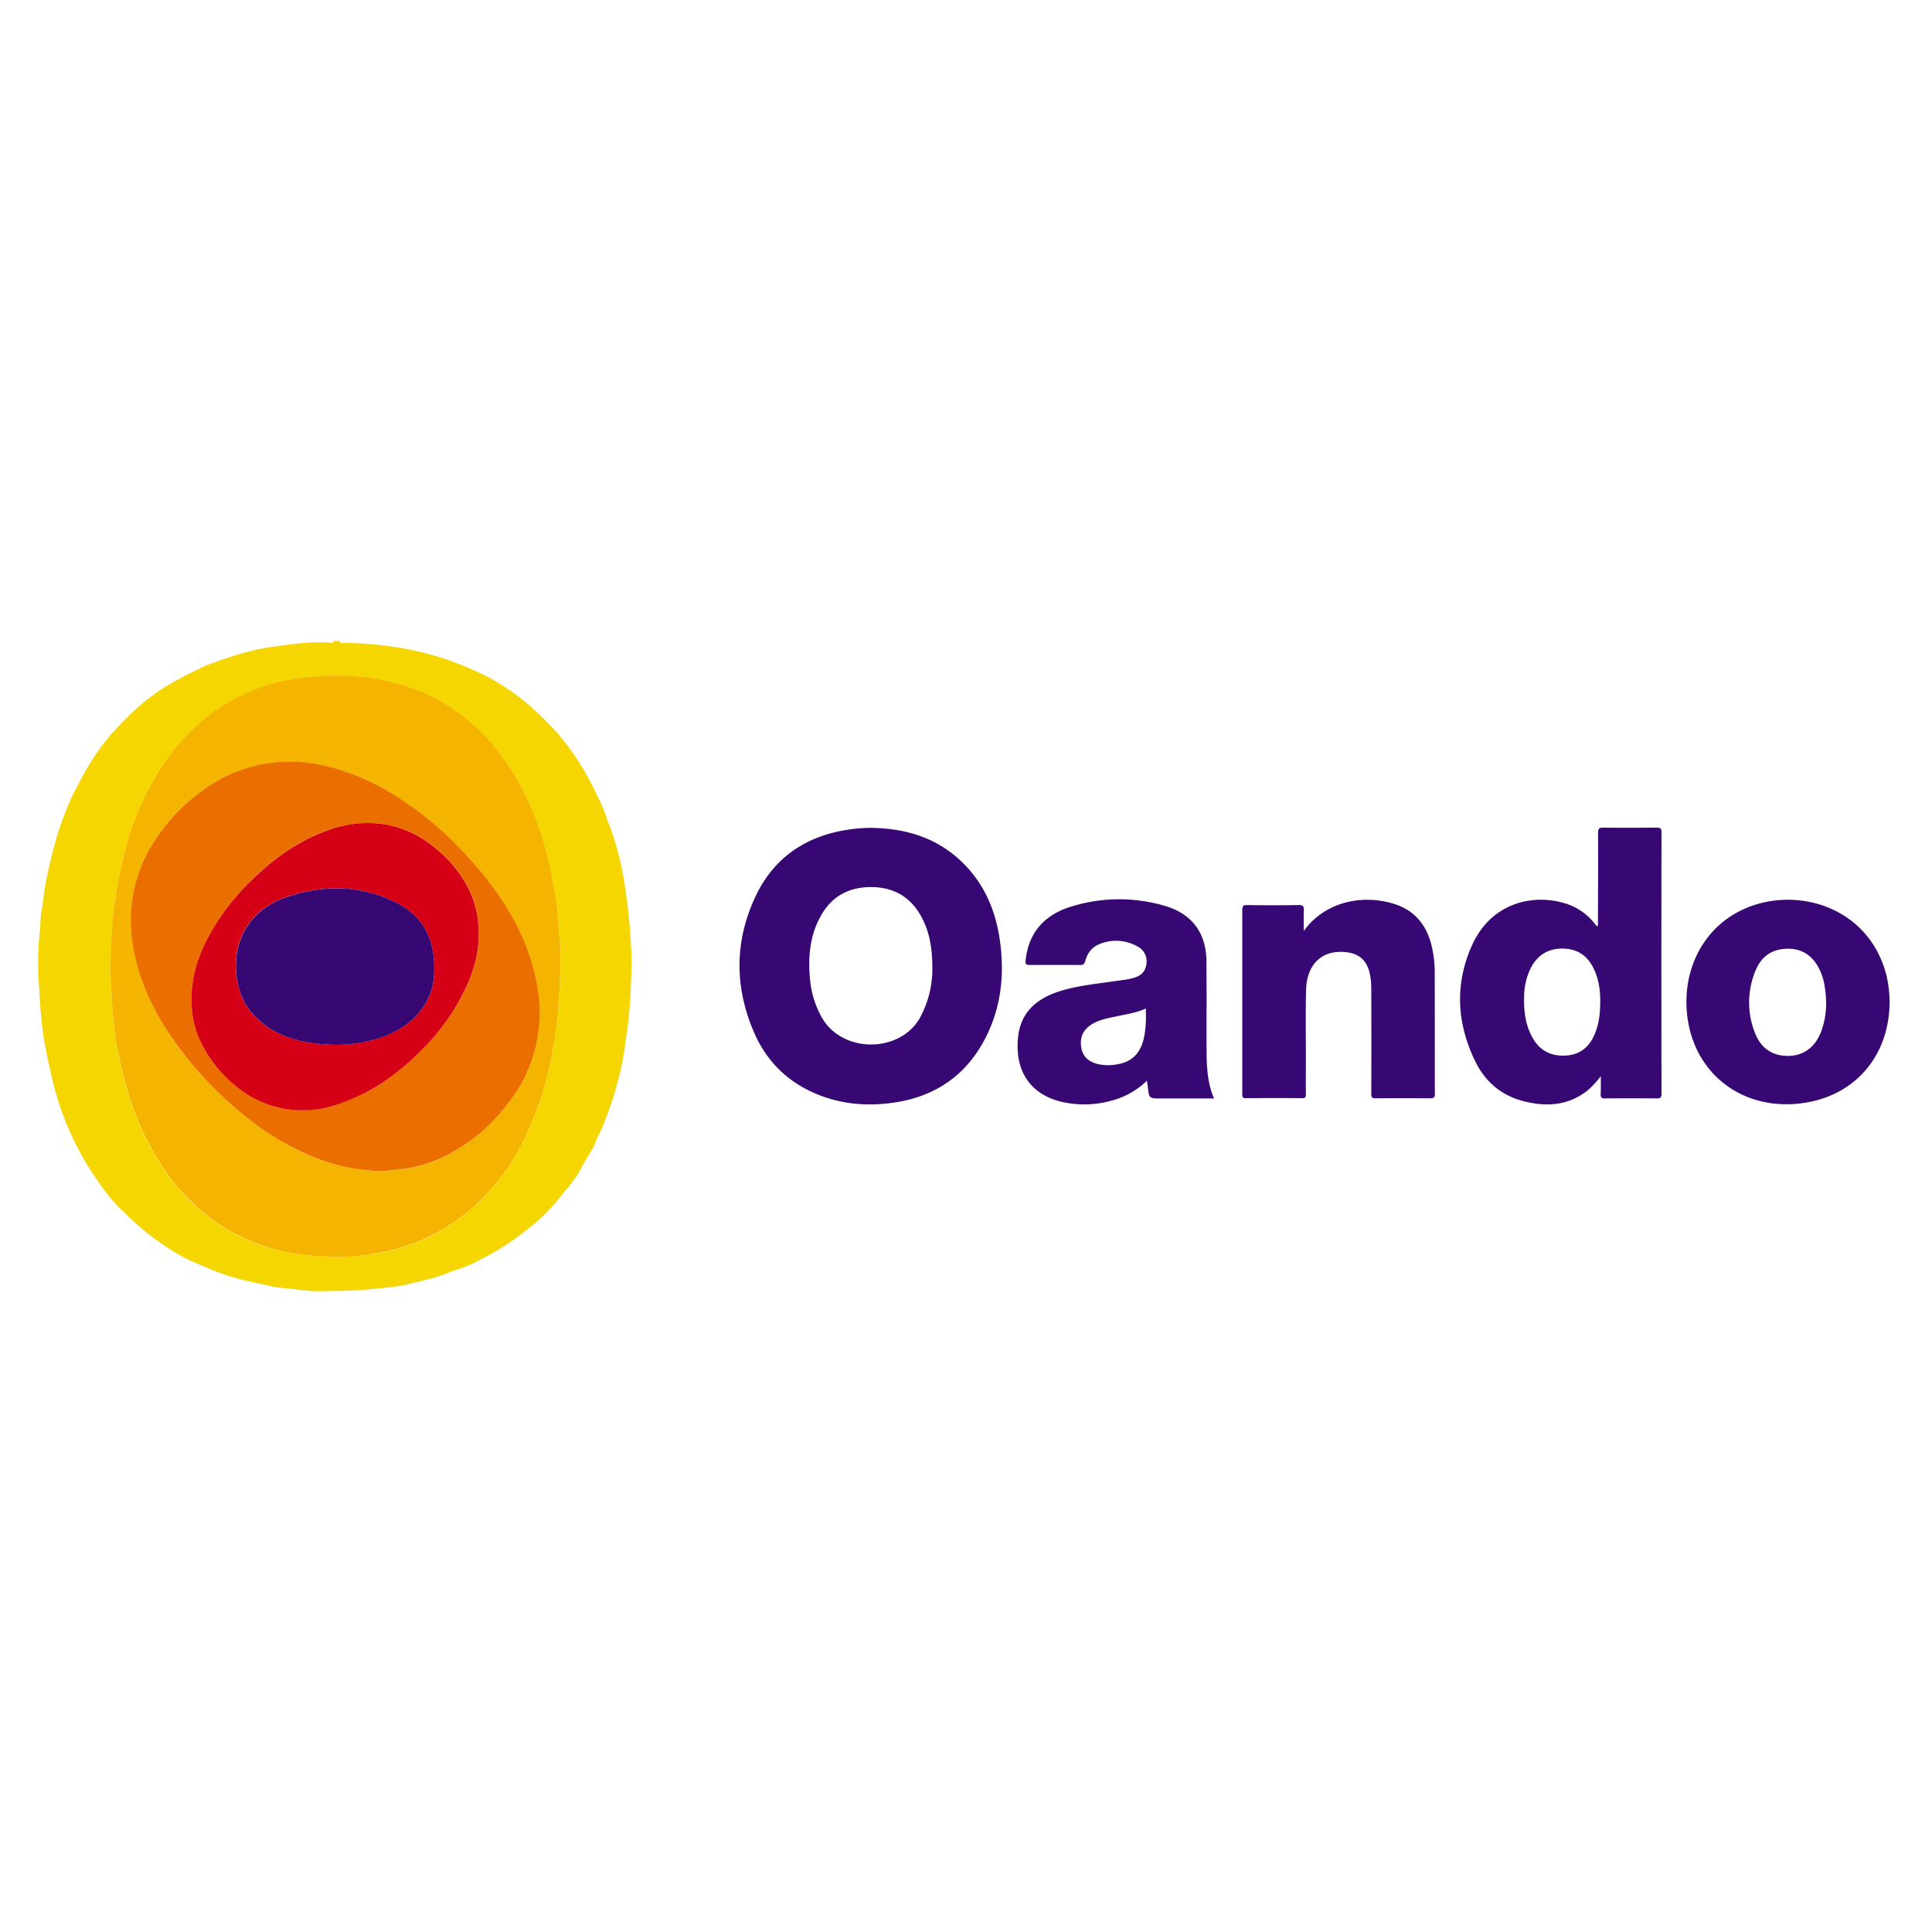 <svg xmlns="http://www.w3.org/2000/svg" xmlns:xlink="http://www.w3.org/1999/xlink" viewBox="0 0 1000 1000"><defs><clipPath id="a"><path d="M1035.2,474.48A90.82,90.82,0,1,0,1126,383.66a90.84,90.84,0,0,0-90.82,90.82" style="fill:none"/></clipPath><linearGradient id="b" x1="-6182.32" y1="3938.86" x2="-6175.3" y2="3938.86" gradientTransform="translate(42127.95 -184727.42) rotate(-45) scale(25.89)" gradientUnits="userSpaceOnUse"><stop offset="0" stop-color="#c9cacb"/><stop offset="1" stop-color="#e8e8e9"/></linearGradient></defs><title>Nigeria-Logo</title><path d="M450.35,428.48c19.54.22,36.3,5.71,49.6,19.76,9.47,10,14.8,22.17,17.13,35.62,3.08,18.27,1.66,36.15-6.76,52.91C500,557.21,483,568.33,460.49,571c-12.47,1.5-24.72.45-36.52-4.21-15.33-6-26.6-16.61-33.29-31.56-10.52-23.68-10.67-47.65.3-71.1,9.69-20.59,26.68-31.78,49.15-34.87A86,86,0,0,1,450.35,428.48Zm32.24,73c0-10.14-1.28-18.41-5.26-26.15-5.26-10.29-13.68-15.78-25.25-16.16-12.25-.37-21.65,4.51-27.51,15.41-5.56,10.22-6.39,21.34-5.26,32.69a49.25,49.25,0,0,0,5.56,18.49c10.22,19.54,40.73,19.76,51.33,1A53,53,0,0,0,482.59,501.52Z" style="fill:#370773"/><path d="M828.58,557a46.57,46.57,0,0,1-6.54,7.14c-9.84,8-21,8.86-32.76,6-12.1-2.86-20.82-10.37-26-21.42-9.32-19.54-10.3-39.61-1.36-59.44,10.22-22.78,32.92-27.06,49.68-21.2A30.47,30.47,0,0,1,824.52,477l2.11,2.55c.75-.9.45-1.88.45-2.7.07-15.26.15-30.59.07-45.85,0-2,.53-2.63,2.63-2.63,9.25.15,18.42.08,27.66,0,1.88,0,2.55.3,2.55,2.41q-.11,67.63,0,135.34c0,1.81-.37,2.41-2.33,2.41-8.94-.08-18-.08-26.9,0-1.73,0-2.33-.38-2.25-2.18C828.66,563.45,828.58,560.52,828.58,557Zm-.3-38c.08-5.86-.6-11.57-3.08-17-3-6.69-8-10.68-15.56-11q-11.94-.45-17.36,10.15a33.35,33.35,0,0,0-3.38,13.9c-.3,7.89.53,15.63,4.66,22.62,3.68,6.24,9.32,9,16.46,8.72s12.17-3.91,15.1-10.45C827.6,530.53,828.21,524.82,828.28,519Z" style="fill:#370773"/><path d="M628.38,568.56h-28c-5.49,0-5.64-.15-6.24-5.71-.15-1.05-.3-2.11-.52-3.46a41.27,41.27,0,0,1-18.27,10.3,52.32,52.32,0,0,1-25.92.6c-17.74-4.29-24.13-17.81-22.47-33.44,1.35-13.16,9.84-20.07,21.64-23.83,8.87-2.78,18-3.68,27.13-5,3.83-.6,7.74-.83,11.5-2,3.6-1.13,5.78-3.38,6.16-7.29a8.38,8.38,0,0,0-4.28-8.64,22.38,22.38,0,0,0-20.37-1.28c-3.76,1.58-5.94,4.73-7,8.57-.45,1.57-1,2.1-2.63,2.1q-13.08-.1-26.15,0c-2,0-2.33-.6-2.11-2.4,1.58-14.66,10-23.68,23.53-27.81a83.41,83.41,0,0,1,49.07-.23c13.68,4.14,20.89,14.13,21,28.41.15,15.86,0,31.79.08,47.65C624.62,553,625.07,560.74,628.38,568.56ZM593.06,522c-5,2.33-10.15,2.93-15.11,4.06-4.73,1-9.69,1.8-13.75,4.73s-5.33,6.84-4.51,11.58c.75,4.43,3.61,6.91,7.74,8.19a24.06,24.06,0,0,0,11.35.22c6.54-1.12,10.67-5,12.7-11.19C593.13,533.91,593.28,528.13,593.06,522Z" style="fill:#370773"/><path d="M674.82,481.91c10.15-14.28,28.86-19.46,46.52-14.13,10.6,3.23,16.84,10.67,19.54,21.27A59.24,59.24,0,0,1,742.61,504c.07,20.67,0,41.41.07,62.08,0,1.8-.37,2.4-2.33,2.4q-14.19-.11-28.4,0c-1.81,0-2.18-.52-2.18-2.25.07-18.19.07-36.37,0-54.64a33.76,33.76,0,0,0-1.13-9.09c-1.73-5.86-5.56-8.87-11.57-9.62-15-1.73-20.59,8.8-21,18.56-.37,11.73-.15,23.45-.15,35.18,0,6.61-.07,13.3,0,19.91,0,1.43-.38,1.88-1.8,1.88-9.77-.08-19.62-.08-29.39,0-1.88,0-1.73-1-1.73-2.18V471c0-1.88.38-2.55,2.41-2.55,8.94.15,18,.15,26.9,0,2.11,0,2.63.6,2.56,2.63C674.67,474.85,674.82,478.38,674.82,481.91Z" style="fill:#370773"/><path d="M978.06,518.51c-.08,27.13-16.91,47.72-43,52.15-30.29,5.19-56.14-12.4-61.25-41.55-4.21-24.05,6.09-47.73,27.81-58.1,27.58-13.15,66.28-1.88,75,34.65A66.06,66.06,0,0,1,978.06,518.51Zm-32.84.6c-.23-7.14-1.06-12.47-3.46-17.36-3.46-7.06-8.94-10.9-17-10.67-7.89.22-13.22,4.21-16.08,11.27a42.61,42.61,0,0,0-.3,32.32c3,7.89,9.09,11.87,17,11.87s13.82-4.28,17-11.95A42.36,42.36,0,0,0,945.22,519.11Z" style="fill:#370773"/><path d="M172.74,331.76h3c.15,1.05,1,1,1.73,1a179.18,179.18,0,0,1,21,1.35,163,163,0,0,1,32.24,7.06,184.74,184.74,0,0,1,21,8.8,111.06,111.06,0,0,1,15.33,9.62c5.49,3.83,10.37,8.56,15.18,13.22a118.33,118.33,0,0,1,14,16.53c6.16,8.5,10.75,17.74,15.18,27.21,1.58,3.46,2.63,7.06,4,10.6A142.13,142.13,0,0,1,321.31,447c1.43,6.46,2.41,13.15,3.24,19.76a279.8,279.8,0,0,1,2.33,30.59c.07,3.9-.23,7.81-.3,11.64a222.84,222.84,0,0,1-2.11,25.41c-.9,6.61-1.8,13.22-3.31,19.76a183.67,183.67,0,0,1-7.44,24.35,73.83,73.83,0,0,1-5.26,11.65c-.07,0-.15-.08-.22-.08s.15.08.22.08a4,4,0,0,1-.37,1.65c-2.33,4.74-5.41,9.09-7.82,13.83-2.63,5.18-6.84,9.47-10.37,14a101.72,101.72,0,0,1-18.49,17.88,125.27,125.27,0,0,1-17.88,11.88c-3.83,2-7.67,4.2-11.72,5.86-3,1.28-6.32,2.1-9.32,3.38-7,2.93-14.36,4.28-21.65,6.16A50.07,50.07,0,0,1,204,666c-5.33.61-10.67,1.13-16,1.66-6.47.52-12.93.45-19.39.6a78.56,78.56,0,0,1-13.83-.68c-4.73-.75-9.62-.75-14.2-1.8-6.84-1.58-13.76-2.78-20.44-4.81-7.37-2.18-14.36-5.34-21.35-8.42s-13.3-7.51-19.61-12c-4.13-2.93-7.74-6.38-11.57-9.69-1.13-1-2-2.11-3.09-3.16a77,77,0,0,1-8.94-9.54c-3.38-4.59-6.69-9.17-9.69-14a150.89,150.89,0,0,1-17.81-41.56c-1.88-7.22-3.38-14.43-4.81-21.72-2-11.05-2.63-22.17-3.23-33.29a141,141,0,0,1,.52-24.65c.45-3.53.23-7.07.83-10.6,1-5.86,1.5-11.8,2.7-17.58,1.21-6,2.63-12,4.29-18a166.6,166.6,0,0,1,7.89-22.32c1.5-3.53,3.46-6.91,5.18-10.29a136.73,136.73,0,0,1,8.8-14.66,105.54,105.54,0,0,1,11.34-13.82,147.31,147.31,0,0,1,13.16-12.48,113,113,0,0,1,14.57-9.92c4.66-2.7,9.55-5,14.36-7.44,3.61-1.88,7.51-2.93,11.27-4.36a153.7,153.7,0,0,1,18.11-5.26,116.32,116.32,0,0,1,11.5-1.88c7.06-1,14.05-1.95,21.19-1.8h5C171.61,332.74,172.59,333,172.74,331.76Zm1.73,318.86A137.47,137.47,0,0,0,199.19,648a100.58,100.58,0,0,0,18.64-5.86,97.71,97.71,0,0,0,20.74-12,106.34,106.34,0,0,0,16.84-16,110.29,110.29,0,0,0,11.5-16.09c1.57-2.85,3.3-5.71,4.73-8.71A199.65,199.65,0,0,0,280.13,568c1.05-3.23,2.11-6.46,2.86-9.69a246.52,246.52,0,0,0,5.26-28.71c1.05-8.57,1.28-17.13,1.8-25.7.45-8-.3-15.86-.82-23.82a194.38,194.38,0,0,0-2.71-21.87c-2.63-14.58-6.46-28.86-12.63-42.39a123.25,123.25,0,0,0-12.7-22.39c-5.56-7.59-11.57-14.81-19.08-20.74a100.36,100.36,0,0,0-28.34-16.24,112.89,112.89,0,0,0-40.88-6.68c-3.08.07-6.09.22-9.17.45A107.68,107.68,0,0,0,149,352.13a100.84,100.84,0,0,0-28.4,10.14,84.52,84.52,0,0,0-11.35,7.14,126.46,126.46,0,0,0-15.78,14.65,109.51,109.51,0,0,0-9.77,12.85,133.78,133.78,0,0,0-12.4,23.68,129.72,129.72,0,0,0-5,13.75,237.09,237.09,0,0,0-6.92,32.39C58,477,57.69,487.17,57.16,497.39c-.38,7.37.45,14.73.83,22.1a174.07,174.07,0,0,0,2.7,23.37c2.93,15.55,7.14,30.73,14.21,45a123.86,123.86,0,0,0,15,24.28,100.22,100.22,0,0,0,44.18,32.09C147.12,648.9,160.57,650.32,174.47,650.62Z" style="fill:#f6d600"/><path d="M174.47,650.62c-13.83-.3-27.35-1.72-40.36-6.53a98.62,98.62,0,0,1-23-12A105,105,0,0,1,89.93,612a127.28,127.28,0,0,1-15-24.28c-7.07-14.28-11.2-29.46-14.21-45A171.3,171.3,0,0,1,58,519.34c-.38-7.37-1.21-14.73-.83-22.1.45-10.22.75-20.44,2.25-30.66a237.09,237.09,0,0,1,6.92-32.39,129.72,129.72,0,0,1,5-13.75,139.29,139.29,0,0,1,12.4-23.68,122.55,122.55,0,0,1,9.77-12.85,126.46,126.46,0,0,1,15.78-14.65,92.19,92.19,0,0,1,11.35-7.14A98.29,98.29,0,0,1,149,352a107.64,107.64,0,0,1,14.73-1.87c3.08-.15,6.09-.38,9.17-.45a114.64,114.64,0,0,1,40.88,6.68,99.55,99.55,0,0,1,28.34,16.24c7.51,5.93,13.52,13.15,19.08,20.74a128.88,128.88,0,0,1,12.7,22.39c6.24,13.53,10,27.81,12.63,42.39A194.38,194.38,0,0,1,289.23,480c.52,8,1.27,15.85.82,23.82-.52,8.57-.75,17.13-1.8,25.7A246.52,246.52,0,0,1,283,558.19c-.83,3.23-1.81,6.54-2.86,9.69a194,194,0,0,1-8.49,21.35c-1.43,3-3.08,5.86-4.73,8.71A101.92,101.92,0,0,1,255.41,614a99.7,99.7,0,0,1-37.58,28,100.58,100.58,0,0,1-18.64,5.86A125.94,125.94,0,0,1,174.47,650.62Zm22.32-44.49c1.13,0,2.33.08,3.46,0s2.25-.37,3.45-.45a69.74,69.74,0,0,0,30.59-9.32,89.2,89.2,0,0,0,23.82-19.31c5.19-5.94,10-12.25,13.38-19.31a76.39,76.39,0,0,0,7.14-43.36,105.07,105.07,0,0,0-9.32-31.27c-7.21-15.55-17.43-29.16-29.08-41.56A181.09,181.09,0,0,0,204.76,412a118.28,118.28,0,0,0-28-13.23c-10.67-3.38-21.64-5.26-33-4.2a78.07,78.07,0,0,0-12.47,2,80,80,0,0,0-28.71,14.28,95,95,0,0,0-22.92,24.88,74.58,74.58,0,0,0-11.2,50.72A103.93,103.93,0,0,0,78,518.21a156,156,0,0,0,22.47,33.89A195.22,195.22,0,0,0,127,577.88a145.75,145.75,0,0,0,32.16,19.69A98,98,0,0,0,196.79,606.13Z" style="fill:#f4b400"/><path d="M308.46,590.2c-.07,0-.15-.07-.22-.07a.28.28,0,0,1,.22.07Z" style="fill:#636363"/><path d="M196.79,606.13a97.37,97.37,0,0,1-37.73-8.64A142.43,142.43,0,0,1,126.9,577.8,195.75,195.75,0,0,1,100.37,552c-8.79-10.45-16.53-21.5-22.47-33.9a103.94,103.94,0,0,1-9.54-31.71,74.73,74.73,0,0,1,11.35-50.73,94.8,94.8,0,0,1,22.92-24.87,79.61,79.61,0,0,1,28.7-14.28,76.62,76.62,0,0,1,12.48-2c11.35-1.05,22.24.83,33,4.21a122.37,122.37,0,0,1,28,13.23,177.7,177.7,0,0,1,35.47,29.53C252,454,262.17,467.48,269.39,483a105.08,105.08,0,0,1,9.31,31.26,76.09,76.09,0,0,1-7.14,43.36c-3.45,7.14-8.19,13.38-13.37,19.32a88.5,88.5,0,0,1-23.82,19.31,69.5,69.5,0,0,1-30.59,9.32c-1.13.07-2.26.37-3.46.45A28,28,0,0,1,196.79,606.13ZM191,426a62.09,62.09,0,0,0-21.64,3.83c-15.26,5.49-28.11,14.81-39.53,26.15a123.43,123.43,0,0,0-15,17.59c-10,14.73-17.06,30.28-15.49,48.62a46.76,46.76,0,0,0,4.06,16,65.76,65.76,0,0,0,20.22,25.1,53.37,53.37,0,0,0,30,11.27,55.78,55.78,0,0,0,21-3c16.23-5.27,29.91-14.66,42-26.53a123.3,123.3,0,0,0,18.72-23.15c8.11-13.3,13.6-27.35,12.32-43.44a50.86,50.86,0,0,0-6.54-21.19,65.09,65.09,0,0,0-15-17.73C216,431,204.38,426.07,191,426Z" style="fill:#ea6e00"/><path d="M191,426c13.46.15,24.95,5,35.1,13.6a65.3,65.3,0,0,1,15,17.74,51,51,0,0,1,6.54,21.19c1.27,16.08-4.21,30.06-12.33,43.44a118,118,0,0,1-18.71,23.14c-12.1,11.88-25.78,21.27-42,26.53a55.77,55.77,0,0,1-21,3,53.83,53.83,0,0,1-30-11.28,67,67,0,0,1-20.21-25.1,47.35,47.35,0,0,1-4.06-16c-1.58-18.42,5.49-34,15.48-48.63a119.55,119.55,0,0,1,15-17.58c11.42-11.35,24.27-20.67,39.52-26.15A59.62,59.62,0,0,1,191,426Zm33.75,75.52c.22-16.83-6.84-28.25-20.9-34.94-18-8.57-36.74-8.64-55.46-2.33-10,3.38-18.11,9.47-22.77,19.24a38.74,38.74,0,0,0-3.3,21c1.05,10.07,5.18,18.49,13.07,24.8,10,8,22,10.67,34.35,11.35a72.5,72.5,0,0,0,28.85-4.14C214.38,530.83,225.2,518.13,224.75,501.52Z" style="fill:#d50016"/><path d="M224.75,501.52c.45,16.61-10.37,29.24-26.08,35a72.55,72.55,0,0,1-28.86,4.14c-12.47-.68-24.35-3.31-34.34-11.35-7.89-6.31-12.1-14.65-13.08-24.8a38.75,38.75,0,0,1,3.31-21c4.66-9.77,12.77-15.86,22.77-19.24,18.71-6.31,37.42-6.24,55.46,2.33C217.91,473.27,225,484.69,224.75,501.52Z" style="fill:#370773"/><g style="clip-path:url(#a)"><polygon points="944.38 474.48 1126.02 292.84 1307.66 474.48 1126.02 656.12 944.38 474.48" style="fill:url(#b)"/></g></svg>